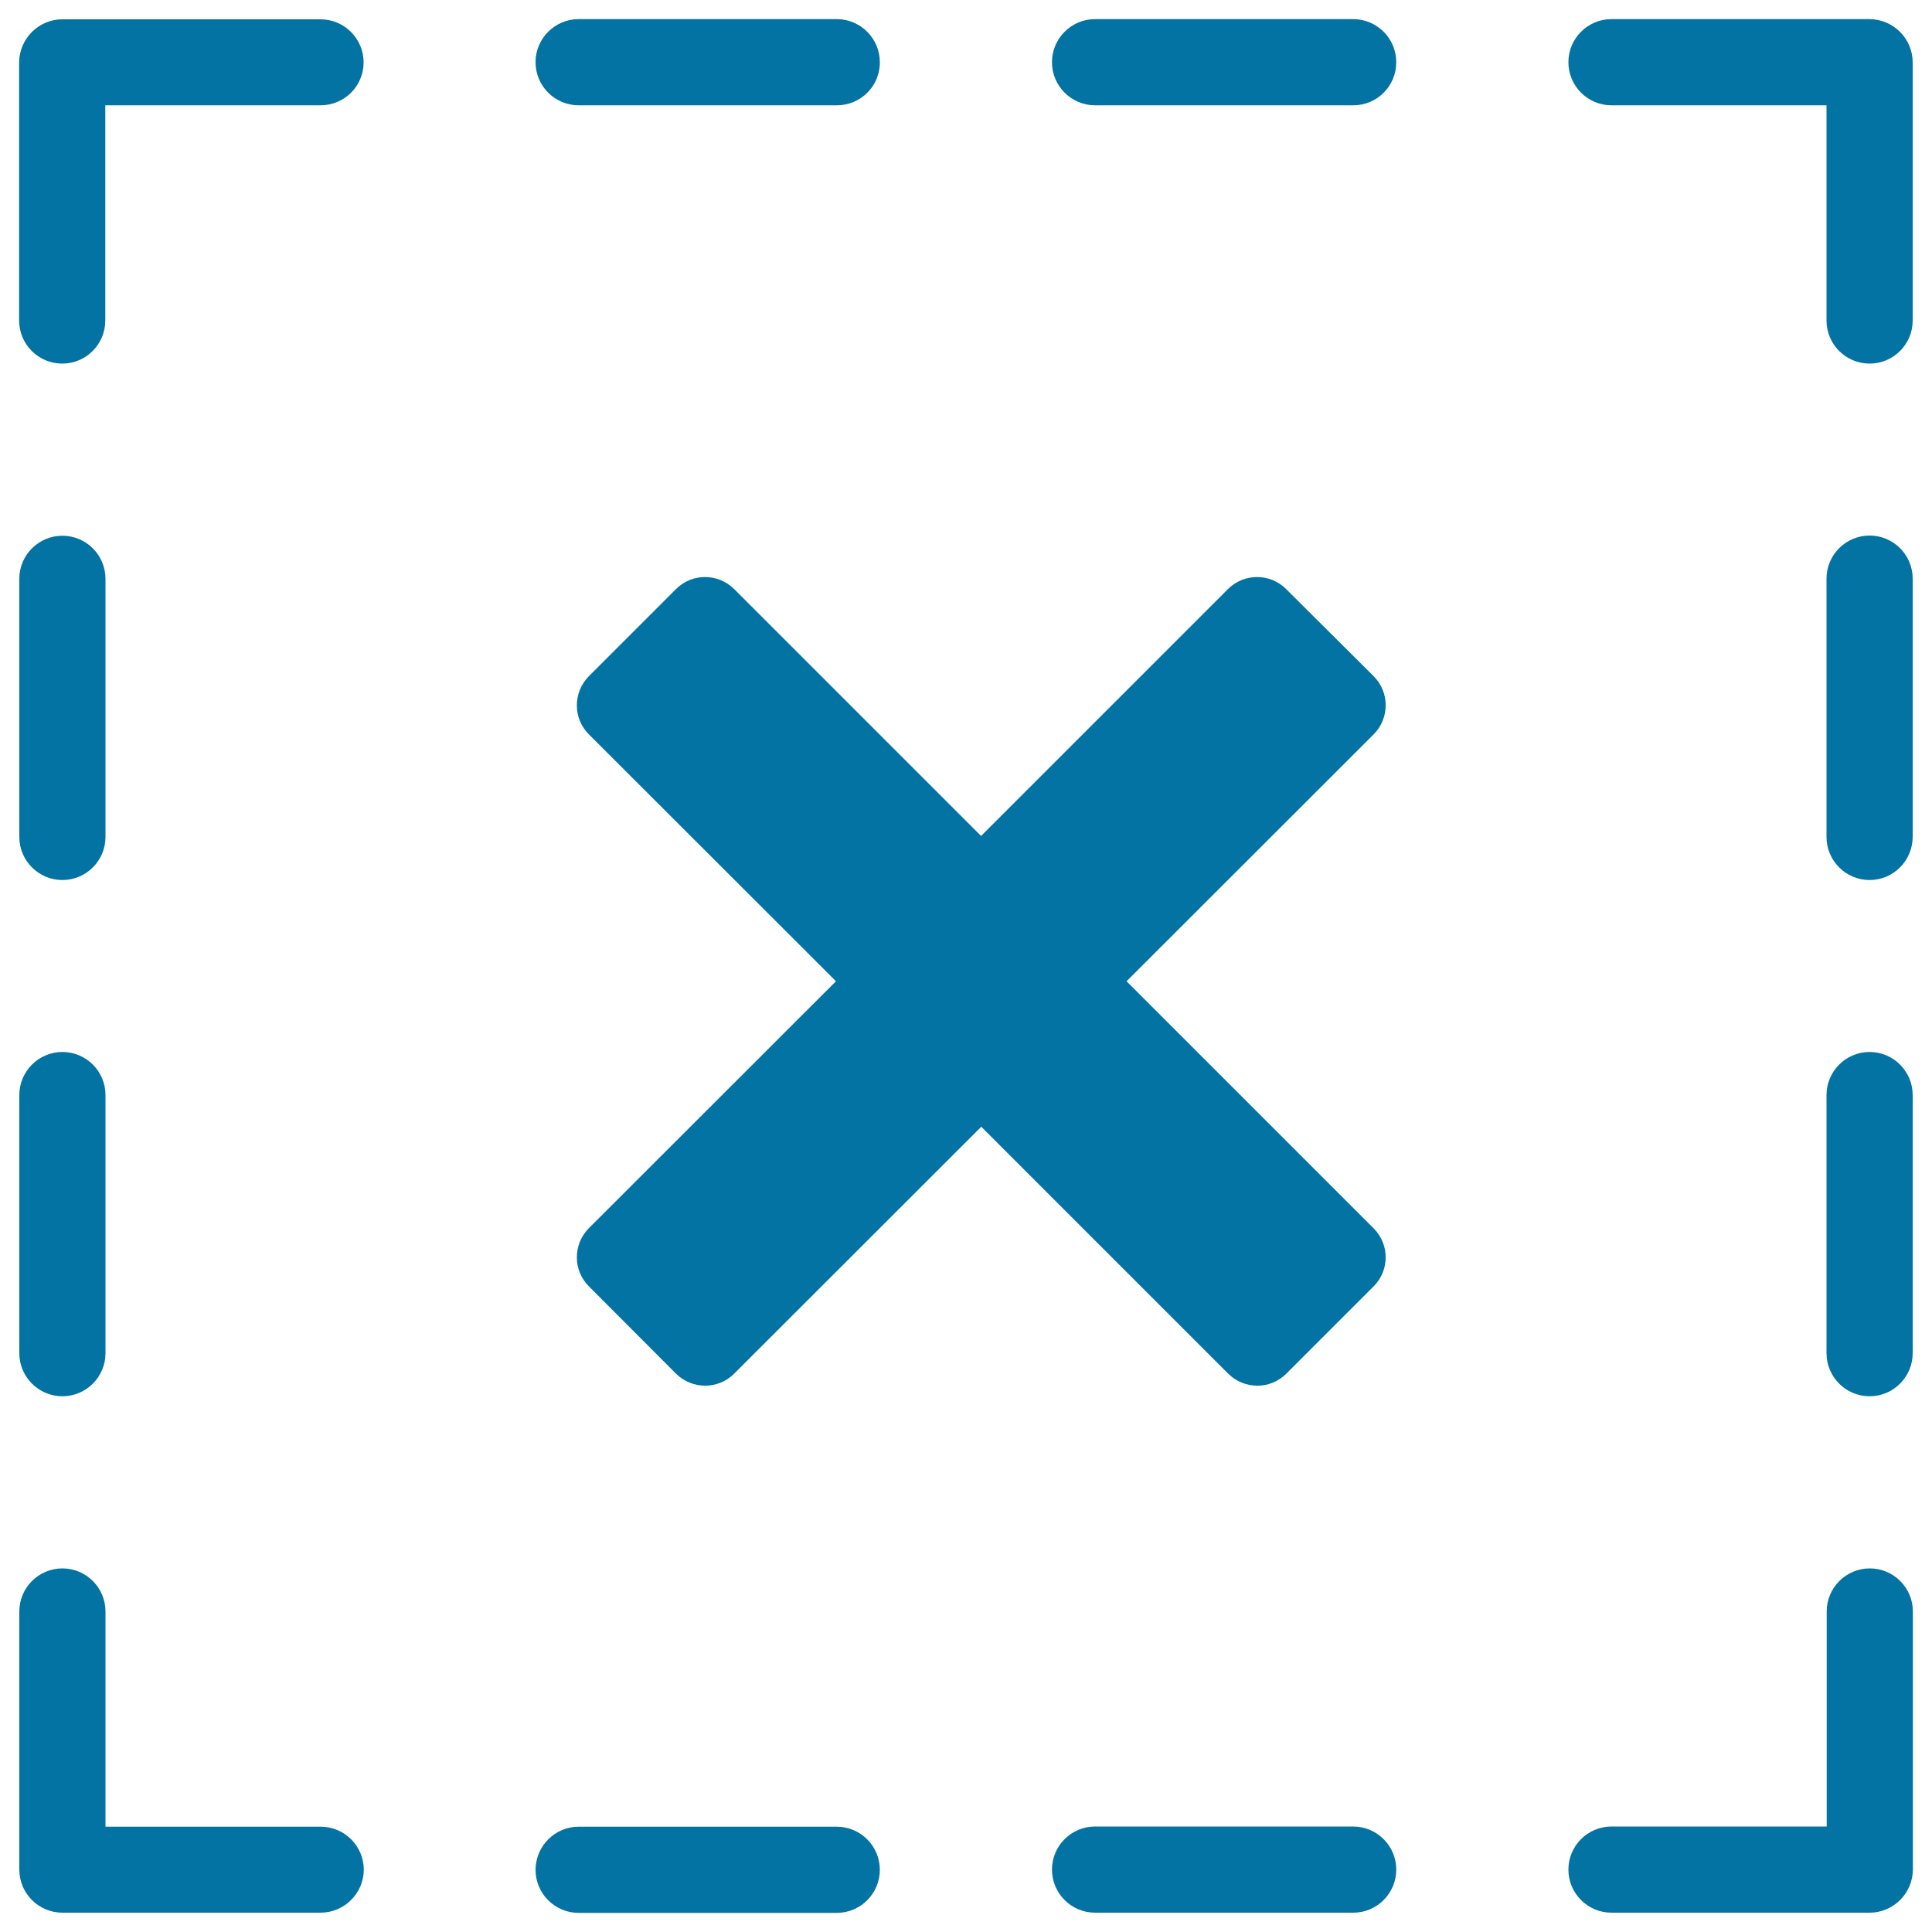 <svg xmlns="http://www.w3.org/2000/svg" viewBox="0 0 1000 1000" style="fill:#0273a2">
<title>Error Cancel Close Partially Checked SVG icon</title>
<g><path d="M967.7,990H834.1c-12.3,0-22.3-10-22.3-22.3c0-12.3,10-22.3,22.3-22.3h111.4V834.1c0-12.3,10-22.3,22.3-22.3c12.3,0,22.3,10,22.3,22.3v133.6C990,980,980,990,967.7,990z M967.7,722.7c-12.3,0-22.3-10-22.3-22.3V566.8c0-12.3,10-22.3,22.3-22.3c12.3,0,22.3,10,22.3,22.3v133.6C990,712.7,980,722.7,967.7,722.7z M967.7,455.5c-12.3,0-22.3-10-22.3-22.3V299.5c0-12.3,10-22.3,22.3-22.3c12.3,0,22.3,10,22.3,22.3v133.6C990,445.5,980,455.5,967.7,455.5z M967.7,188.2c-12.3,0-22.3-10-22.3-22.3V54.5H834.1c-12.3,0-22.3-10-22.3-22.3c0-12.3,10-22.3,22.3-22.3h133.6C980,10,990,20,990,32.3v133.6C990,178.2,980,188.2,967.7,188.2z M700.5,990H566.8c-12.3,0-22.3-10-22.3-22.3c0-12.3,10-22.3,22.3-22.3h133.6c12.3,0,22.3,10,22.3,22.3C722.7,980,712.7,990,700.5,990z M700.5,54.5H566.8c-12.3,0-22.3-10-22.3-22.3c0-12.3,10-22.3,22.3-22.3h133.6c12.3,0,22.3,10,22.3,22.3C722.7,44.6,712.7,54.5,700.5,54.5z M433.2,54.5H299.5c-12.3,0-22.3-10-22.3-22.3c0-12.3,10-22.3,22.3-22.3h133.6c12.3,0,22.3,10,22.3,22.3C455.5,44.6,445.4,54.5,433.2,54.5z M165.9,990H32.3C20,990,10,980,10,967.7V834.1c0-12.3,10-22.3,22.3-22.3c12.3,0,22.3,10,22.3,22.3v111.4h111.4c12.3,0,22.3,10,22.3,22.3C188.2,980,178.2,990,165.9,990z M165.9,54.5H54.5v111.4c0,12.3-10,22.3-22.3,22.3c-12.3,0-22.3-10-22.3-22.3V32.3C10,20,20,10,32.3,10h133.6c12.3,0,22.3,10,22.3,22.3C188.2,44.6,178.2,54.5,165.9,54.5z M32.3,277.3c12.3,0,22.3,10,22.3,22.3v133.6c0,12.3-10,22.3-22.3,22.3c-12.3,0-22.3-10-22.3-22.3V299.5C10,287.3,20,277.3,32.3,277.3z M32.3,544.5c12.3,0,22.3,10,22.3,22.3v133.6c0,12.3-10,22.3-22.3,22.3c-12.3,0-22.3-10-22.3-22.3V566.8C10,554.5,20,544.5,32.3,544.5z M711,665.8L665.8,711c-8.3,8.3-21.7,8.3-30.1,0L507.9,583.2L380,711c-8.3,8.3-21.7,8.3-30.1,0l-45.1-45.2c-8.3-8.3-8.3-21.7,0-30.1l127.9-127.8L304.8,380.1c-8.3-8.3-8.3-21.7,0-30.1l45.1-45.1c8.3-8.3,21.7-8.3,30.1,0l127.8,127.8l127.8-127.8c8.3-8.3,21.8-8.3,30.1,0L711,350c8.3,8.3,8.3,21.8,0,30.1L583.1,507.9L711,635.8C719.3,644.1,719.3,657.5,711,665.8z M299.5,945.5h133.6c12.3,0,22.3,10,22.3,22.3c0,12.3-10,22.3-22.3,22.3H299.5c-12.3,0-22.3-10-22.3-22.3C277.3,955.4,287.3,945.5,299.5,945.5z"/></g>
</svg>